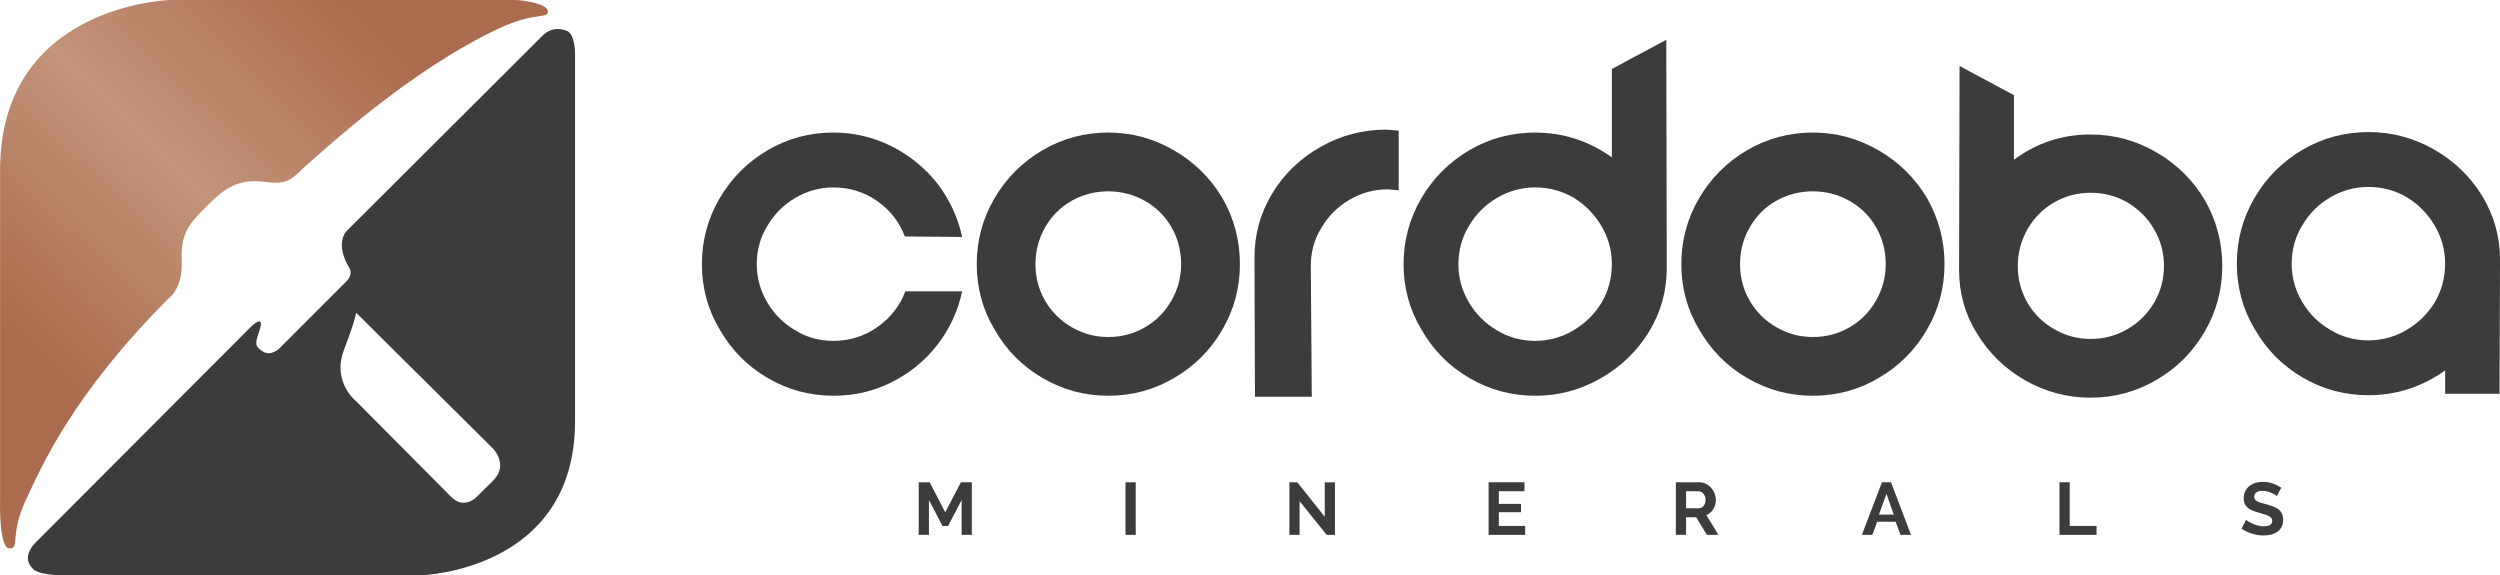 <?xml version="1.0" encoding="UTF-8"?> <svg xmlns="http://www.w3.org/2000/svg" xmlns:xlink="http://www.w3.org/1999/xlink" id="Layer_1" data-name="Layer 1" viewBox="0 0 1566.45 360.46"><defs><style> .cls-1 { fill: none; } .cls-1, .cls-2, .cls-3 { stroke-width: 0px; } .cls-2 { fill: url(#linear-gradient); } .cls-3 { fill: #3c3c3b; } </style><linearGradient id="linear-gradient" x1="4.68" y1="208.24" x2="242.83" y2="-39.02" gradientUnits="userSpaceOnUse"><stop offset="0" stop-color="#ab6b4e"></stop><stop offset=".43" stop-color="#c29478"></stop><stop offset=".87" stop-color="#ab6b4e"></stop></linearGradient></defs><path class="cls-1" d="M717.57,125.96c-7.1-4.06-14.81-6.09-23.12-6.09s-15.98,1.98-22.97,5.93c-7,3.96-12.53,9.48-16.58,16.58-4.06,7.1-6.09,14.81-6.09,23.12s2.03,15.98,6.09,22.97c4.06,7,9.63,12.53,16.74,16.58,7.1,4.06,14.7,6.09,22.82,6.09s15.98-2.03,22.97-6.09c7-4.06,12.53-9.64,16.58-16.73,4.06-7.1,6.09-14.71,6.09-22.82s-1.98-15.98-5.93-22.97c-3.96-7-9.48-12.53-16.58-16.58Z"></path><path class="cls-1" d="M223.15,195.96s.02,3.07-7.63,23.28c-7.65,20.21,7.63,32.16,7.63,32.16,0,0,51.18,51.58,59.52,59.91,8.34,8.34,16,0,16,0,0,0,.93-.81,10.49-10.37,9.56-9.56,0-19.61,0-19.61l-86.01-85.37Z"></path><path class="cls-1" d="M1159.05,125.96c-7.1-4.06-14.81-6.09-23.12-6.09s-15.98,1.98-22.97,5.93c-7,3.96-12.53,9.48-16.58,16.58-4.06,7.1-6.09,14.81-6.09,23.12s2.03,15.98,6.09,22.97c4.06,7,9.63,12.53,16.74,16.58,7.1,4.06,14.7,6.09,22.82,6.09s15.98-2.03,22.97-6.09c7-4.06,12.53-9.64,16.58-16.73,4.06-7.1,6.09-14.71,6.09-22.82s-1.98-15.98-5.93-22.97c-3.96-7-9.48-12.53-16.58-16.58Z"></path><polygon class="cls-1" points="1177.3 322.42 1186.58 322.42 1182.03 309.47 1177.3 322.42"></polygon><path class="cls-1" d="M985.93,123.83c-7.3-4.26-15.31-6.39-24.04-6.39s-16.48,2.18-23.89,6.54c-7.4,4.36-13.23,10.19-17.49,17.49-4.46,7.1-6.69,15.11-6.69,24.04s2.18,16.48,6.54,23.89c4.36,7.4,10.2,13.23,17.5,17.49,7.1,4.46,15.11,6.69,24.04,6.69s16.48-2.18,23.89-6.54c7.4-4.36,13.34-10.19,17.8-17.49,4.26-7.3,6.39-15.32,6.39-24.04s-2.18-16.48-6.54-23.89c-4.36-7.4-10.2-13.33-17.5-17.8ZM924.17,180.96s-.06.01-.1.01c0-.04,0-.06,0-.1.04,0,.1,0,.14,0-.01.03-.03.06-.04.09Z"></path><path class="cls-1" d="M1067.3,309.3c-.42-.48-.9-.85-1.44-1.11-.54-.26-1.09-.39-1.65-.39h-7.76v10.68h8.04c.59,0,1.14-.14,1.65-.42.51-.28.95-.66,1.32-1.14.37-.48.67-1.04.88-1.7.21-.65.33-1.35.33-2.09s-.13-1.49-.37-2.14c-.25-.65-.58-1.21-1-1.7Z"></path><path class="cls-1" d="M1333.09,126.87c-7.1-4.06-14.81-6.09-23.12-6.09s-15.98,2.03-22.97,6.09c-7,4.06-12.53,9.64-16.58,16.74-4.06,7.1-6.09,14.81-6.09,23.12s2.03,15.98,6.09,22.97c4.06,7,9.63,12.53,16.74,16.58,7.1,4.06,14.7,6.09,22.82,6.09s15.98-2.03,22.97-6.09c7-4.06,12.63-9.64,16.89-16.73,4.06-7.1,6.09-14.71,6.09-22.82s-2.03-15.98-6.09-22.97c-4.06-7-9.63-12.63-16.73-16.89Z"></path><path class="cls-1" d="M1508.03,123.53c-7.3-4.26-15.31-6.39-24.04-6.39s-16.48,2.18-23.89,6.54c-7.4,4.36-13.23,10.19-17.49,17.49-4.46,7.1-6.69,15.11-6.69,24.04s2.18,16.48,6.54,23.88c4.36,7.41,10.2,13.23,17.5,17.5,7.1,4.46,15.11,6.69,24.04,6.69s16.48-2.18,23.89-6.54c7.4-4.36,13.34-10.19,17.8-17.49,4.26-7.3,6.39-15.32,6.39-24.04s-2.18-16.48-6.54-23.89c-4.36-7.41-10.2-13.34-17.5-17.8Z"></path><path class="cls-3" d="M355.19,19.32c-5.23-2.02-10.57-1.67-15.3,3.07-7.57,7.57-122.75,122.4-122.75,122.4,0,0-7.7,7.48,1.76,23.1,0,0,2.66,3.88-1.84,8.38-6.08,6.08-41.63,41.67-41.63,41.67,0,0-5.31,5.77-10.92,2.19-5.61-3.58-4.28-5.9-1.81-13.32,2.47-7.42-1.13-6.41-5.83-1.7-4.7,4.71-133.94,134.21-133.94,134.21,0,0-10.72,9.31-2.11,17.22,0,0,2.22,3.75,18.75,3.91h224.28s96.47-2.55,96.47-96.47V33.6s.09-12.26-5.14-14.28ZM309.16,300.94c-9.56,9.56-10.49,10.37-10.49,10.37,0,0-7.66,8.34-16,0-8.34-8.34-59.52-59.91-59.52-59.91,0,0-15.29-11.95-7.63-32.16,7.65-20.21,7.63-23.28,7.63-23.28l86.01,85.37s9.56,10.05,0,19.61Z"></path><path class="cls-2" d="M113.86,163.61c-.7-17.05,4.04-22.79,15.25-34,11.21-11.21,19.6-18.04,37.47-15.56,15.59,2.17,17.68-3.87,25.42-10.51,11.63-9.96,63.69-58.71,119.84-85.39,23.01-10.93,31.46-6.12,31.46-10.95s-15.34-7.21-20.98-7.21H106.73S.05,2.73.05,106.69v205.77s-.95,31.17,5.87,31.17-.04-8.11,10.09-29.89c10.13-21.77,29.5-66.63,90.22-127.35,0,0,8.33-5.73,7.63-22.78Z"></path><path class="cls-3" d="M924.07,180.97s.06-.01.1-.01c.01-.03.03-.06.04-.09-.05,0-.1,0-.14,0,0,.04,0,.07,0,.1Z"></path><path class="cls-3" d="M587.35,216.02c7.71-9.94,12.88-21.1,15.52-33.47h-35.6c-3.45,9.13-9.28,16.58-17.49,22.36-8.22,5.78-17.4,8.67-27.54,8.67-8.93,0-16.94-2.23-24.04-6.69-7.3-4.26-13.13-10.09-17.49-17.49-4.36-7.41-6.54-15.37-6.54-23.89s2.23-16.94,6.69-24.04c4.26-7.3,10.09-13.13,17.49-17.49,7.41-4.36,15.37-6.54,23.89-6.54,10.14,0,19.27,2.84,27.38,8.52s13.89,13.08,17.35,22.21l35.9.3c-2.63-12.17-7.81-23.33-15.52-33.47-7.91-9.94-17.54-17.75-28.9-23.43-11.36-5.68-23.43-8.52-36.21-8.52-14.81,0-28.5,3.65-41.08,10.95-12.78,7.51-22.87,17.6-30.27,30.28-7.4,12.68-11.11,26.42-11.11,41.23s3.75,28.7,11.26,41.08c7.3,12.78,17.29,22.87,29.97,30.27,12.68,7.4,26.42,11.11,41.23,11.11,13.19,0,25.36-2.84,36.51-8.52,11.36-5.68,20.89-13.49,28.6-23.43Z"></path><path class="cls-3" d="M735.52,94.16c-12.78-7.4-26.47-11.11-41.07-11.11s-28.5,3.65-41.07,10.95c-12.78,7.51-22.87,17.6-30.28,30.28-7.4,12.68-11.1,26.42-11.1,41.23s3.75,28.7,11.26,41.08c7.3,12.78,17.29,22.87,29.97,30.27,12.68,7.4,26.42,11.11,41.23,11.11s28.8-3.75,41.38-11.26c12.58-7.3,22.57-17.29,29.97-29.97,7.4-12.68,11.1-26.42,11.1-41.23s-3.65-28.6-10.95-41.38c-7.5-12.58-17.64-22.57-30.43-29.97ZM734,188.34c-4.06,7.1-9.58,12.68-16.58,16.73-7,4.06-14.65,6.09-22.97,6.09s-15.72-2.03-22.82-6.09c-7.1-4.06-12.68-9.58-16.74-16.58-4.06-7-6.09-14.65-6.09-22.97s2.03-16.02,6.09-23.12c4.06-7.1,9.58-12.63,16.58-16.58,7-3.95,14.65-5.93,22.97-5.93s16.02,2.03,23.12,6.09c7.1,4.06,12.63,9.58,16.58,16.58,3.95,7,5.93,14.65,5.93,22.97s-2.03,15.72-6.09,22.82Z"></path><path class="cls-3" d="M827.71,91.88c-12.98,7.3-23.17,17.09-30.58,29.36-7.4,12.27-11.1,25.61-11.1,40.01l.3,87.32h35.6l-.6-81.85c0-8.93,2.23-16.94,6.69-24.04,4.26-7.3,10.09-13.13,17.5-17.49,7.4-4.36,15.36-6.54,23.88-6.54,1.02,0,3.35.2,7,.61v-37.43l-7.91-.6c-14.61,0-28.2,3.55-40.77,10.65Z"></path><path class="cls-3" d="M1009.97,43.2v55.38c-14.6-10.35-30.63-15.52-48.07-15.52-14.81,0-28.5,3.65-41.07,10.95-12.78,7.51-22.87,17.6-30.28,30.28-7.4,12.68-11.1,26.42-11.1,41.23s3.75,28.7,11.26,41.08c7.3,12.78,17.29,22.87,29.97,30.27,12.68,7.4,26.42,11.11,41.23,11.11s28.3-3.65,41.07-10.95c12.78-7.3,22.87-17.04,30.28-29.21,7.4-12.17,11.1-25.46,11.1-39.86l-.3-143.01-34.08,18.26ZM1003.58,189.55c-4.46,7.3-10.4,13.13-17.8,17.49-7.41,4.36-15.37,6.54-23.89,6.54s-16.94-2.23-24.04-6.69c-7.3-4.26-13.14-10.09-17.5-17.49-4.36-7.41-6.54-15.37-6.54-23.89s2.23-16.94,6.69-24.04c4.26-7.3,10.09-13.13,17.49-17.49,7.41-4.36,15.37-6.54,23.89-6.54s16.73,2.13,24.04,6.39c7.3,4.46,13.14,10.39,17.5,17.8,4.36,7.41,6.54,15.37,6.54,23.89s-2.13,16.74-6.39,24.04Z"></path><path class="cls-3" d="M1177,94.16c-12.78-7.4-26.47-11.11-41.07-11.11s-28.5,3.65-41.07,10.95c-12.78,7.51-22.87,17.6-30.28,30.28-7.4,12.68-11.1,26.42-11.1,41.23s3.75,28.7,11.26,41.08c7.3,12.78,17.29,22.87,29.97,30.27,12.68,7.4,26.42,11.11,41.23,11.11s28.8-3.75,41.38-11.26c12.58-7.3,22.57-17.29,29.97-29.97,7.4-12.68,11.1-26.42,11.1-41.23s-3.65-28.6-10.95-41.38c-7.5-12.58-17.64-22.57-30.43-29.97ZM1175.48,188.34c-4.06,7.1-9.58,12.68-16.58,16.73-7,4.06-14.65,6.09-22.97,6.09s-15.72-2.03-22.82-6.09c-7.1-4.06-12.68-9.58-16.74-16.58-4.06-7-6.09-14.65-6.09-22.97s2.03-16.02,6.09-23.12c4.06-7.1,9.58-12.63,16.58-16.58,7-3.95,14.65-5.93,22.97-5.93s16.03,2.03,23.12,6.09c7.1,4.06,12.63,9.58,16.58,16.58,3.95,7,5.93,14.65,5.93,22.97s-2.03,15.72-6.09,22.82Z"></path><path class="cls-3" d="M1351.04,95.38c-12.78-7.4-26.47-11.11-41.07-11.11-17.85,0-33.88,5.27-48.07,15.82v-40.47l-34.08-18.26-.3,127.79c0,14.61,3.75,27.89,11.26,39.86,7.51,12.37,17.6,22.16,30.27,29.36,12.68,7.2,26.32,10.8,40.93,10.8s28.8-3.75,41.38-11.26c12.58-7.3,22.57-17.29,29.97-29.97,7.4-12.68,11.1-26.42,11.1-41.23s-3.65-28.6-10.95-41.38c-7.5-12.58-17.64-22.57-30.43-29.97ZM1349.82,189.55c-4.26,7.1-9.89,12.68-16.89,16.73-7,4.06-14.65,6.09-22.97,6.09s-15.72-2.03-22.82-6.09c-7.1-4.06-12.68-9.58-16.74-16.58-4.06-7-6.09-14.65-6.09-22.97s2.03-16.02,6.09-23.12c4.06-7.1,9.58-12.68,16.58-16.74,7-4.06,14.65-6.09,22.97-6.09s16.02,2.03,23.12,6.09c7.1,4.26,12.68,9.89,16.73,16.89,4.06,7,6.09,14.65,6.09,22.97s-2.03,15.72-6.09,22.82Z"></path><path class="cls-3" d="M1555.2,122.61c-7.51-12.17-17.6-21.86-30.27-29.06-12.68-7.2-26.32-10.8-40.93-10.8s-28.5,3.65-41.07,10.95c-12.78,7.51-22.87,17.6-30.28,30.27-7.4,12.68-11.1,26.42-11.1,41.23s3.75,28.7,11.26,41.07c7.3,12.78,17.29,22.87,29.97,30.27,12.68,7.41,26.42,11.11,41.23,11.11,17.44,0,33.47-5.17,48.07-15.52v14.61h34.08l.3-83.98c0-14.41-3.75-27.79-11.26-40.16ZM1525.68,189.25c-4.46,7.3-10.4,13.14-17.8,17.49-7.41,4.36-15.37,6.54-23.89,6.54s-16.94-2.23-24.04-6.69c-7.3-4.26-13.14-10.09-17.5-17.5-4.36-7.4-6.54-15.36-6.54-23.88s2.23-16.94,6.69-24.04c4.26-7.3,10.09-13.14,17.49-17.49,7.41-4.36,15.37-6.54,23.89-6.54s16.73,2.13,24.04,6.39c7.3,4.46,13.14,10.39,17.5,17.8,4.36,7.4,6.54,15.37,6.54,23.89s-2.13,16.73-6.39,24.04Z"></path><polygon class="cls-3" points="592.27 320.94 582.51 302.17 575.64 302.17 575.64 335.15 582.05 335.15 582.05 313.32 590.55 329.57 594.03 329.57 602.53 313.32 602.53 335.15 608.94 335.15 608.94 302.17 602.11 302.17 592.27 320.94"></polygon><rect class="cls-3" x="705.21" y="302.17" width="6.41" height="32.97"></rect><polygon class="cls-3" points="830.05 323.81 812.86 302.17 807.9 302.17 807.9 335.15 814.3 335.15 814.3 314.02 831.26 335.15 836.46 335.15 836.46 302.22 830.05 302.22 830.05 323.81"></polygon><polygon class="cls-3" points="939.14 320.94 953.03 320.94 953.03 315.73 939.14 315.73 939.14 307.79 955.21 307.79 955.21 302.17 932.73 302.17 932.73 335.15 955.63 335.15 955.63 329.53 939.14 329.53 939.14 320.94"></polygon><path class="cls-3" d="M1073.52,318.96c1.07-1.75,1.6-3.69,1.6-5.83,0-1.33-.26-2.65-.79-3.97-.52-1.32-1.25-2.49-2.18-3.53-.93-1.04-2.04-1.88-3.32-2.51-1.28-.63-2.69-.95-4.2-.95h-14.58v32.97h6.41v-11.05h6.32l6.73,11.05h7.2l-7.52-12.4c1.83-.77,3.28-2.04,4.34-3.79ZM1068.35,315.22c-.22.65-.51,1.22-.88,1.7-.37.48-.81.86-1.32,1.14-.51.28-1.06.42-1.65.42h-8.04v-10.68h7.76c.56,0,1.11.13,1.65.39.54.26,1.02.64,1.44,1.11.42.48.75,1.04,1,1.7.24.65.37,1.36.37,2.14s-.11,1.44-.33,2.09Z"></path><path class="cls-3" d="M1179.2,302.17l-12.58,32.97h6.59l3.02-8.22h11.52l3.07,8.22h6.59l-12.54-32.97h-5.66ZM1177.3,322.42l4.73-12.96,4.55,12.96h-9.29Z"></path><polygon class="cls-3" points="1296.84 302.17 1290.43 302.17 1290.43 335.15 1313.65 335.15 1313.65 329.53 1296.84 329.53 1296.84 302.17"></polygon><path class="cls-3" d="M1427.73,319.22c-.91-.74-2.03-1.36-3.34-1.86-1.32-.5-2.78-.96-4.39-1.4-1.24-.31-2.33-.6-3.28-.88s-1.73-.59-2.35-.93c-.62-.34-1.09-.73-1.42-1.18s-.49-1.01-.49-1.7c0-1.17.43-2.09,1.3-2.74.86-.65,2.18-.98,3.95-.98.99,0,1.97.13,2.93.37.96.25,1.85.55,2.67.91.82.36,1.52.72,2.09,1.09.57.37.97.67,1.19.88l2.83-5.2c-1.45-.99-3.16-1.85-5.11-2.58-1.95-.73-4.09-1.09-6.41-1.09-1.67,0-3.24.23-4.69.67-1.45.45-2.73,1.11-3.83,1.97-1.1.86-1.96,1.95-2.58,3.25-.62,1.3-.93,2.79-.93,4.46,0,1.27.19,2.36.58,3.27.39.91.96,1.72,1.74,2.42.77.7,1.74,1.3,2.9,1.81,1.16.51,2.53.98,4.11,1.42,1.3.37,2.48.71,3.53,1.02,1.05.31,1.95.65,2.69,1.02.74.37,1.32.8,1.72,1.3.4.5.6,1.1.6,1.81,0,2.26-1.77,3.39-5.3,3.39-1.27,0-2.51-.15-3.71-.46-1.21-.31-2.31-.69-3.3-1.14s-1.85-.9-2.58-1.35c-.73-.45-1.23-.81-1.51-1.09l-2.83,5.53c1.92,1.36,4.09,2.41,6.5,3.16,2.41.74,4.86,1.11,7.34,1.11,1.61,0,3.15-.18,4.62-.53,1.47-.36,2.77-.92,3.9-1.7,1.13-.77,2.02-1.79,2.69-3.04.67-1.26,1-2.76,1-4.53,0-1.52-.24-2.79-.74-3.83-.49-1.04-1.2-1.93-2.11-2.67Z"></path></svg> 